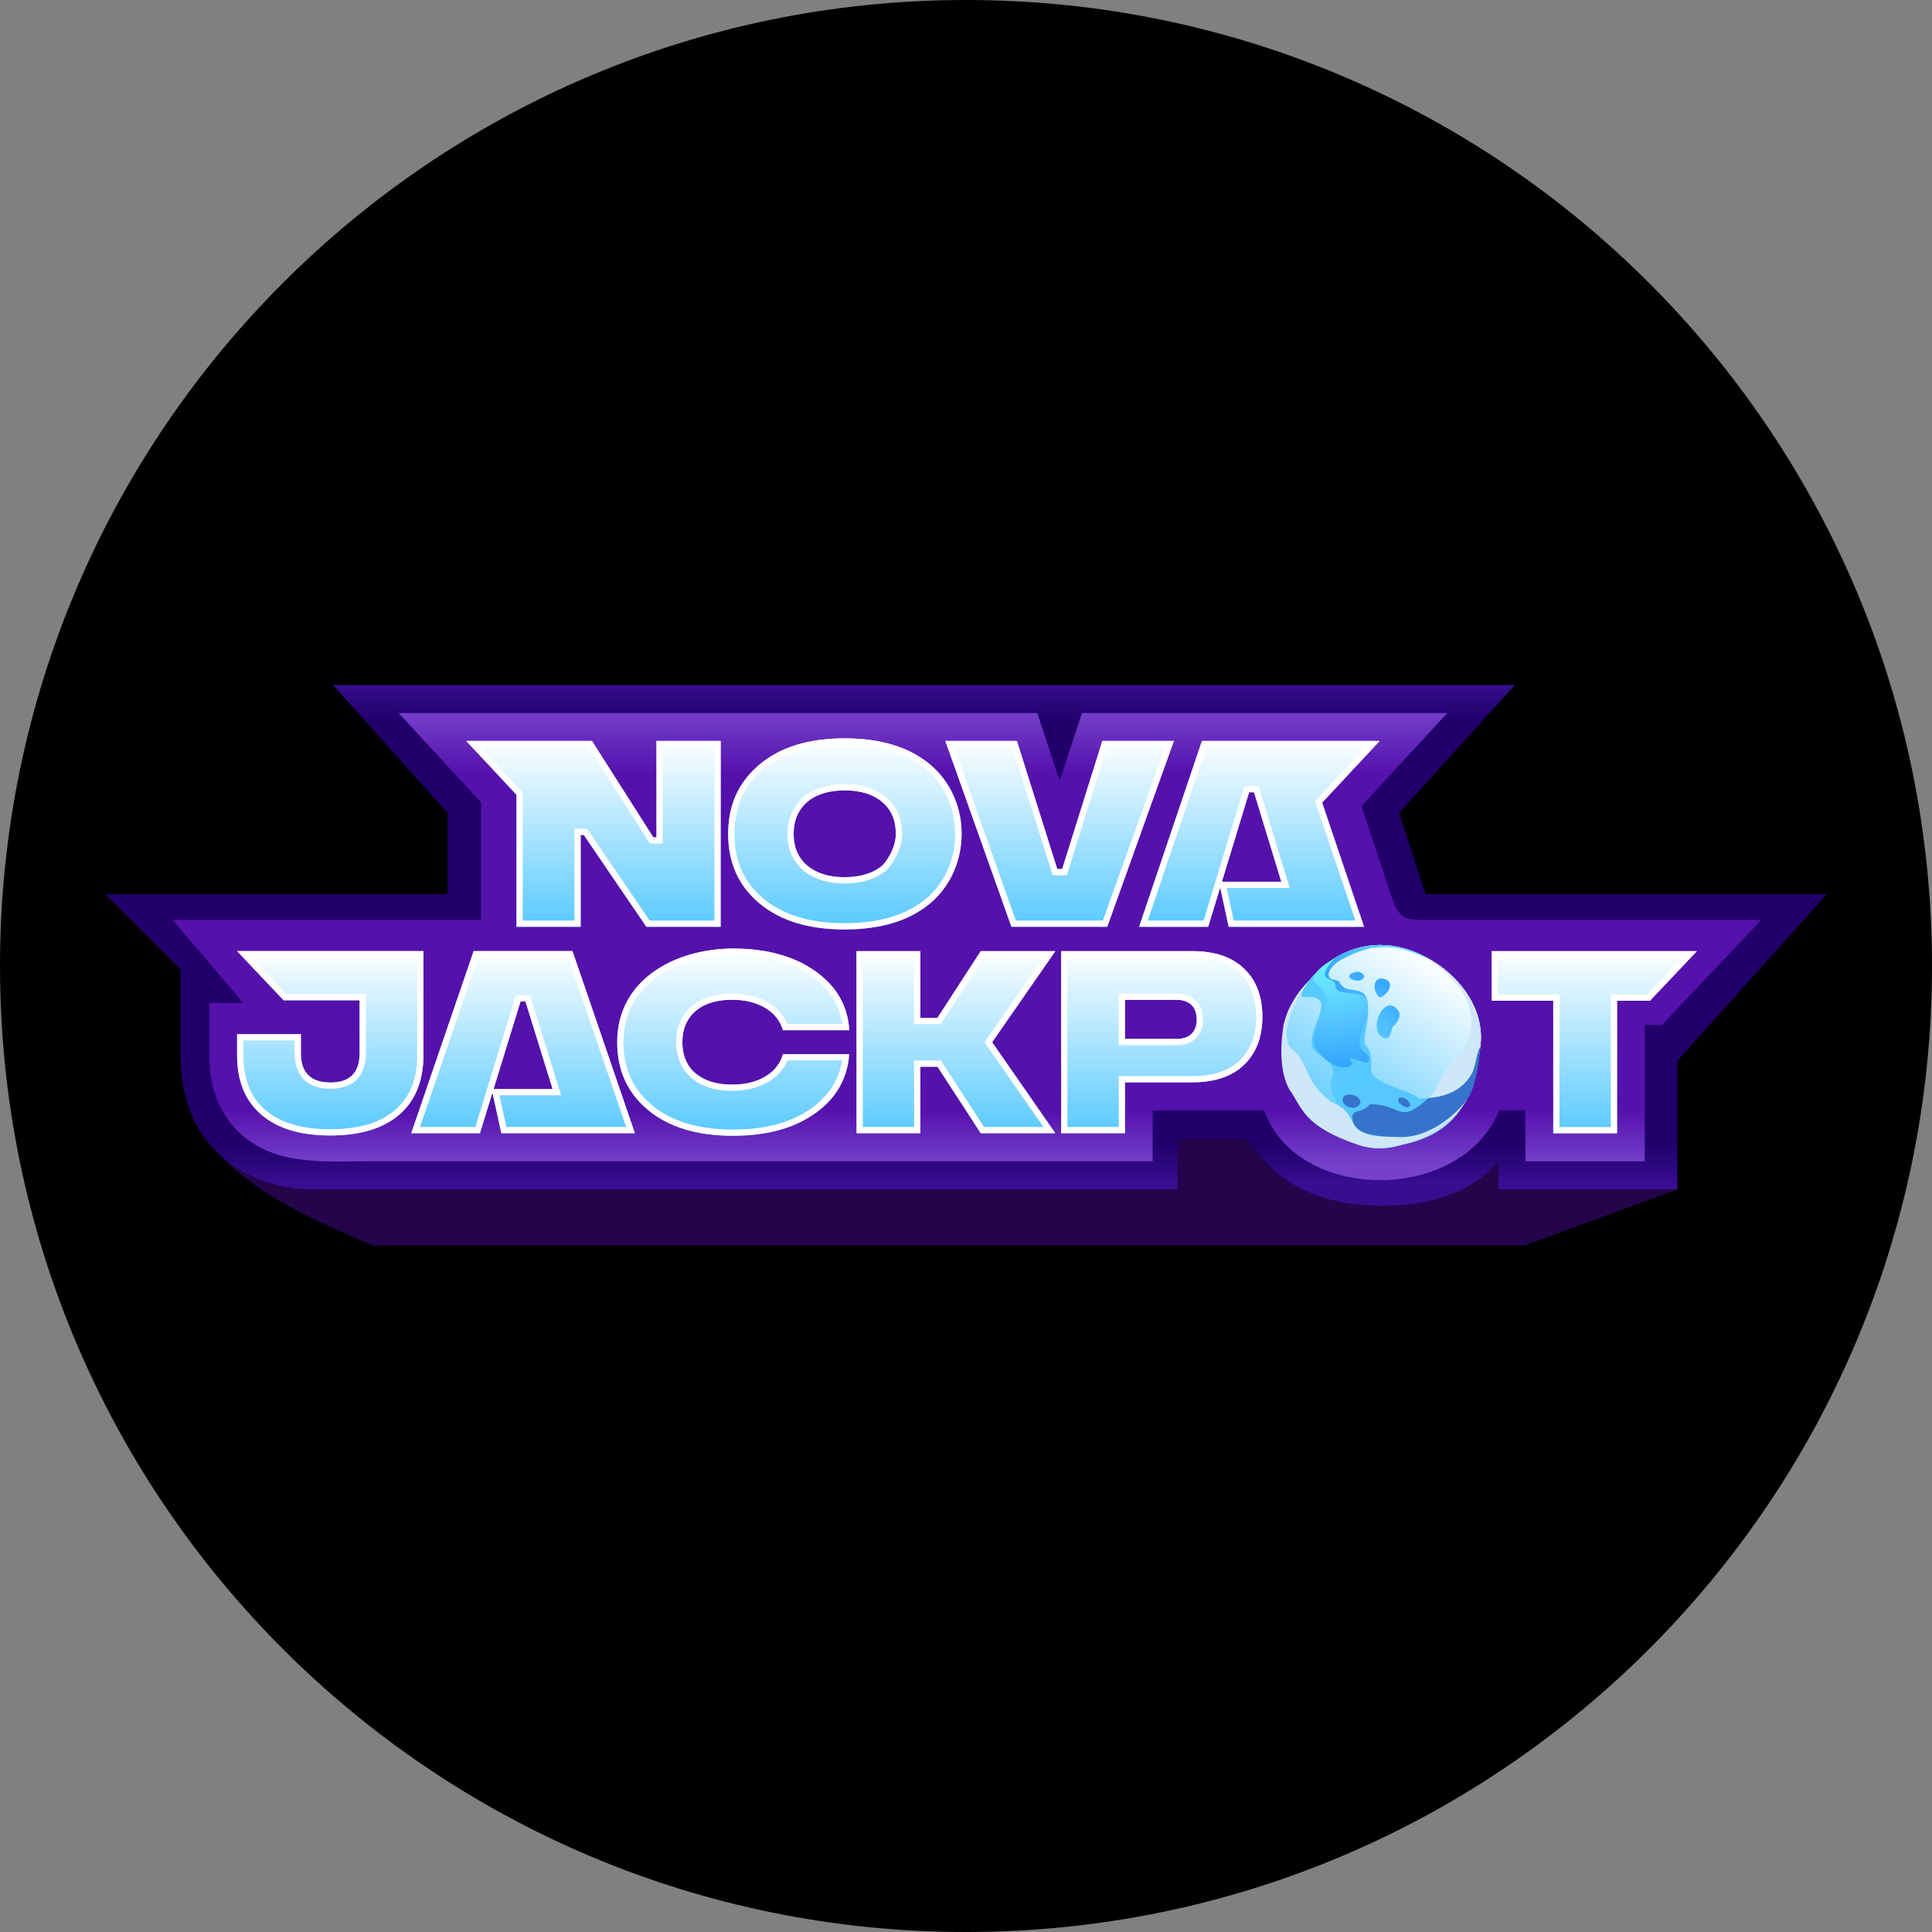 <svg width="55" height="55" viewBox="0 0 55 55" fill="none" xmlns="http://www.w3.org/2000/svg">
<rect x="0" y="0" width="55" height="55" fill="#808080" stroke="none"/>
<g clip-path="url(#clip0_17821_383)">
<path d="M55 27.5C55 12.312 42.688 0 27.5 0C12.312 0 0 12.312 0 27.5C0 42.688 12.312 55 27.5 55C42.688 55 55 42.688 55 27.5Z" fill="black"/>
<path d="M6.328 32.946C7.165 33.661 8.254 33.868 8.956 33.847H33.511V32.416H35.464C35.492 32.451 35.523 32.491 35.556 32.535C35.983 33.093 36.917 34.313 39.292 34.313C41.428 34.313 42.241 33.474 42.603 33.101C42.617 33.087 42.655 33.05 42.667 33.037V33.847L47.749 33.858L43.395 35.456H10.597C9.075 34.787 7.399 34.071 6.328 32.946Z" fill="#24054C"/>
<path d="M43.123 19.5H9.48L12.742 23.14V25.459H3L5.142 27.6V30.03C5.142 33.181 7.694 33.895 8.97 33.858H33.525V32.427H35.478C35.859 32.904 36.743 34.324 39.306 34.324C41.525 34.324 42.317 33.418 42.657 33.07V33.858H47.75V30.197L52 25.459H40.582L39.828 23.14L43.123 19.5Z" fill="url(#paint0_linear_17821_383)"/>
<path fill-rule="evenodd" clip-rule="evenodd" d="M11.347 20.299L13.693 22.839V26.188H4.914L6.927 28.552H5.959V30.048C5.959 30.959 6.252 31.767 6.927 32.344C7.936 33.204 9.362 33.058 10.6 33.058C20.288 33.058 24.915 33.059 32.814 33.059V31.609C33.809 31.609 34.992 31.609 35.988 31.609C36.909 34.242 41.602 34.275 42.679 31.609C42.882 31.609 43.2 31.609 43.42 31.609C43.422 32.247 43.425 32.84 43.427 33.06H46.822V29.179H47.311L50.138 26.189C46.981 26.189 44.01 26.189 40.859 26.189C39.967 26.189 39.844 26.24 39.564 25.392L38.759 22.947L41.202 20.299H30.801L30.167 22.231L29.529 20.299C21.234 20.299 18.808 20.299 11.347 20.299Z" fill="url(#paint1_linear_17821_383)"/>
<path d="M12.054 27.076V30.041C12.054 30.771 11.825 31.335 11.367 31.732C10.909 32.126 10.256 32.325 9.404 32.325C8.553 32.325 7.904 32.129 7.442 31.735C6.98 31.341 6.75 30.775 6.75 30.041V29.44H8.565V29.979C8.565 30.536 8.845 30.814 9.403 30.817C9.96 30.817 10.238 30.539 10.238 29.979V28.475H8.074L6.75 27.076H12.054ZM20.869 27.004C21.823 27.004 22.6 27.218 23.205 27.644C23.81 28.07 24.135 28.63 24.176 29.329H22.291C22.205 29.05 22.034 28.837 21.778 28.689C21.521 28.537 21.207 28.461 20.834 28.461C20.39 28.461 20.045 28.57 19.794 28.79C19.548 29.007 19.425 29.3 19.425 29.669C19.425 30.039 19.552 30.352 19.808 30.562C20.065 30.772 20.406 30.877 20.834 30.877C21.22 30.877 21.542 30.797 21.795 30.642C22.052 30.483 22.215 30.273 22.29 30.009H24.175C24.124 30.711 23.799 31.275 23.2 31.697C22.602 32.121 21.825 32.333 20.868 32.333C19.852 32.333 19.049 32.091 18.457 31.607C17.866 31.119 17.571 30.475 17.571 29.669C17.571 27.859 19.262 27.004 20.869 27.004ZM30.043 27.077L28.244 29.669L30.043 32.261H27.92L26.689 30.367H26.2V32.261H24.384V27.077H26.2V28.974H26.689L27.92 27.077H30.043ZM30.209 27.077H33.936C34.582 27.077 35.075 27.243 35.42 27.579C35.766 27.912 35.937 28.368 35.937 28.946C35.937 29.524 35.763 29.976 35.417 30.313C35.072 30.645 34.579 30.812 33.937 30.812H32.025V32.261H30.21L30.209 27.077ZM32.024 29.576H33.494C33.877 29.576 34.069 29.366 34.069 29.019C34.069 28.654 33.846 28.462 33.494 28.462H32.024V29.576ZM48.305 27.078L46.972 28.488H46.034V32.262H44.218V28.488H42.467V27.078H48.305Z" fill="url(#paint2_linear_17821_383)"/>
<path d="M11.707 32.261H13.663L14.818 28.508H14.959L15.731 31.003H14.05L14.018 31.106L14.273 32.261H16.118H18.074L16.296 27.076H13.485L11.707 32.261Z" fill="url(#paint3_linear_17821_383)"/>
<path fill-rule="evenodd" clip-rule="evenodd" d="M9.403 30.817C8.845 30.814 8.565 30.536 8.565 29.979V29.44H6.75V30.041C6.75 30.775 6.98 31.341 7.442 31.735C7.904 32.129 8.553 32.325 9.404 32.325C10.256 32.325 10.909 32.126 11.367 31.732C11.825 31.335 12.054 30.771 12.054 30.041V27.076H6.75L8.074 28.475H10.238V29.979C10.238 30.539 9.96 30.817 9.403 30.817ZM8.15 28.298H10.415V29.979C10.415 30.286 10.339 30.548 10.155 30.733C9.958 30.931 9.674 30.995 9.403 30.995C9.132 30.994 8.847 30.929 8.65 30.731C8.465 30.547 8.388 30.285 8.388 29.979V29.618H6.927V30.041C6.927 30.735 7.143 31.247 7.557 31.6C7.976 31.958 8.578 32.147 9.404 32.147C10.23 32.147 10.836 31.955 11.251 31.598C11.662 31.242 11.876 30.731 11.876 30.041V27.253H7.162L8.15 28.298ZM19.808 30.562C19.552 30.352 19.425 30.039 19.425 29.669C19.425 29.3 19.548 29.007 19.794 28.79C20.045 28.57 20.39 28.461 20.834 28.461C21.207 28.461 21.521 28.537 21.778 28.689C22.034 28.837 22.205 29.05 22.291 29.329H24.176C24.172 29.269 24.167 29.209 24.159 29.151C24.077 28.535 23.758 28.033 23.205 27.644C22.6 27.218 21.823 27.004 20.869 27.004C19.262 27.004 17.571 27.859 17.571 29.669C17.571 30.475 17.866 31.119 18.457 31.607C19.049 32.091 19.852 32.333 20.868 32.333C21.825 32.333 22.602 32.121 23.2 31.697C23.747 31.311 24.066 30.806 24.156 30.187C24.164 30.129 24.17 30.07 24.175 30.009H22.29C22.215 30.273 22.052 30.483 21.795 30.642C21.542 30.797 21.22 30.877 20.834 30.877C20.406 30.877 20.065 30.772 19.808 30.562ZM22.416 30.187C22.162 30.814 21.463 31.054 20.834 31.054C20.427 31.054 20.017 30.959 19.696 30.7C19.388 30.446 19.248 30.061 19.248 29.669C19.248 29.256 19.388 28.912 19.677 28.657C19.97 28.4 20.362 28.284 20.834 28.284C21.23 28.284 21.578 28.364 21.868 28.536C22.122 28.683 22.306 28.889 22.416 29.151H23.98C23.9 28.598 23.611 28.147 23.103 27.789C22.535 27.389 21.797 27.181 20.869 27.181C20.094 27.181 19.308 27.388 18.72 27.803C18.138 28.213 17.749 28.828 17.749 29.669C17.749 30.425 18.022 31.017 18.57 31.469C19.121 31.921 19.88 32.156 20.868 32.156C21.8 32.156 22.537 31.949 23.098 31.552C23.561 31.222 23.887 30.755 23.976 30.187H22.416ZM26.2 28.974V27.077H24.384V32.261H26.2V30.367H26.689L27.92 32.261H30.043L28.244 29.669L30.043 27.077L27.92 27.077L26.689 28.974H26.2ZM28.016 27.254L26.785 29.152H26.023V27.254H24.562V32.084H26.023V30.19H26.785L28.016 32.084H29.704L28.028 29.669L29.704 27.254H28.016ZM30.209 27.149L30.21 32.261H32.025V30.812H33.937C34.579 30.812 35.072 30.645 35.417 30.313C35.763 29.976 35.937 29.524 35.937 28.946C35.937 28.368 35.766 27.912 35.42 27.579C35.075 27.243 34.582 27.077 33.936 27.077H30.209V27.149ZM30.386 27.254L30.387 32.084H31.848V30.634H33.937C34.549 30.634 34.991 30.476 35.294 30.185C35.599 29.888 35.759 29.486 35.759 28.946C35.759 28.492 35.629 28.03 35.296 27.707C34.994 27.412 34.552 27.254 33.936 27.254H30.386ZM14.019 31.105L14.273 32.261H18.074L16.297 27.076H13.485L11.707 32.261H13.663L14.019 31.105ZM13.532 32.083L14.688 28.33H15.09L15.973 31.18H14.217L14.416 32.083H17.826L16.17 27.253H13.612L11.956 32.083H13.532ZM15.732 31.003L14.959 28.508H14.819L14.051 31.003H15.732ZM31.847 29.753V28.285H33.494C33.701 28.285 33.893 28.341 34.035 28.474C34.178 28.609 34.246 28.8 34.246 29.019C34.246 29.224 34.189 29.414 34.05 29.553C33.912 29.691 33.717 29.753 33.494 29.753H31.847ZM44.218 28.488V32.262H46.034V28.488H46.972L48.305 27.078H42.467V28.488H44.218ZM42.645 28.31H44.396V32.085H45.856V28.31H46.895L47.893 27.255H42.645V28.31ZM33.494 29.576C33.877 29.576 34.069 29.366 34.069 29.019C34.069 28.654 33.846 28.462 33.494 28.462H32.024V29.576H33.494Z" fill="white"/>
<path d="M18.689 21.094H20.515V26.384H18.401L16.62 23.769H16.53V26.384H14.704V22.625L13.275 21.094H16.852L18.6 23.839H18.689V21.094ZM26.479 25.717C25.884 26.212 25.072 26.459 24.044 26.459C23.016 26.459 22.214 26.212 21.62 25.717C21.025 25.22 20.73 24.562 20.73 23.74C20.73 22.917 21.026 22.267 21.617 21.769C22.208 21.271 23.016 21.02 24.045 21.02C25.074 21.02 25.891 21.27 26.483 21.769C27.691 22.786 27.654 24.733 26.479 25.717ZM25.502 23.74C25.502 23.345 25.371 23.042 25.107 22.824C24.845 22.606 24.491 22.5 24.044 22.5C23.597 22.5 23.233 22.61 22.975 22.835C22.72 23.06 22.593 23.359 22.593 23.739C22.593 24.118 22.724 24.429 22.988 24.647C23.253 24.865 23.604 24.972 24.044 24.972C24.485 24.972 24.862 24.861 25.117 24.64C25.191 24.576 25.502 24.182 25.502 23.74ZM31.381 21.094L30.239 24.739H30.098L28.949 21.094H26.913L28.794 26.384H31.521L33.417 21.094H31.381Z" fill="url(#paint4_linear_17821_383)"/>
<path d="M38.832 26.385L37.638 22.85L39.274 21.094H34.217L32.428 26.385H34.395L35.559 22.555H35.7L36.476 25.101H34.785L34.736 25.262L34.977 26.385H38.832Z" fill="url(#paint5_linear_17821_383)"/>
<path fill-rule="evenodd" clip-rule="evenodd" d="M18.401 26.384H20.515V21.094H18.689V23.839H18.6L16.852 21.094H13.275L14.704 22.625V26.384H16.53V23.769H16.62L18.401 26.384ZM16.353 26.207V23.591H16.714L18.494 26.207H20.338V21.271H18.866V24.017H18.502L16.755 21.271H13.684L14.882 22.555V26.207H16.353ZM26.483 21.769C25.891 21.27 25.074 21.02 24.045 21.02C23.016 21.02 22.208 21.271 21.617 21.769C21.026 22.267 20.73 22.917 20.73 23.74C20.73 24.562 21.025 25.22 21.62 25.717C22.214 26.212 23.016 26.459 24.044 26.459C25.072 26.459 25.884 26.212 26.479 25.717C27.654 24.733 27.691 22.786 26.483 21.769ZM26.365 25.581C27.468 24.657 27.463 22.831 26.368 21.904C25.818 21.441 25.046 21.197 24.045 21.197C23.045 21.197 22.282 21.441 21.731 21.904C21.182 22.368 20.907 22.966 20.907 23.74C20.907 24.513 21.182 25.119 21.734 25.581C22.287 26.041 23.044 26.281 24.044 26.281C25.044 26.281 25.811 26.041 26.365 25.581ZM28.949 21.094H26.913L28.794 26.384H31.521L33.417 21.094H31.381L30.239 24.739H30.098L28.949 21.094ZM31.511 21.271L30.37 24.917H29.968L28.819 21.271H27.165L28.919 26.207H31.396L33.164 21.271H31.511ZM22.975 22.835C23.233 22.61 23.597 22.5 24.044 22.5C24.491 22.5 24.845 22.606 25.107 22.824C25.371 23.042 25.502 23.345 25.502 23.74C25.502 24.182 25.191 24.576 25.117 24.64C24.862 24.861 24.485 24.972 24.044 24.972C23.604 24.972 23.253 24.865 22.988 24.647C22.724 24.429 22.593 24.118 22.593 23.739C22.593 23.359 22.72 23.06 22.975 22.835ZM25.233 24.774C24.935 25.033 24.51 25.149 24.044 25.149C23.575 25.149 23.18 25.035 22.875 24.784C22.564 24.527 22.416 24.162 22.416 23.739C22.416 23.343 22.558 22.967 22.858 22.702C23.183 22.418 23.622 22.322 24.044 22.322C24.519 22.322 24.917 22.436 25.22 22.688C25.531 22.945 25.679 23.301 25.679 23.74C25.679 24 25.588 24.239 25.494 24.416C25.401 24.588 25.293 24.723 25.233 24.774ZM37.436 22.806L38.867 21.271H34.345L32.675 26.207H34.264L35.427 22.378H35.832L36.716 25.279H34.922L35.121 26.207H38.585L37.436 22.806ZM38.832 26.384H34.978L34.736 25.262L34.395 26.384H32.428L34.218 21.094H39.275L37.638 22.85L38.832 26.384ZM34.785 25.101L35.559 22.555H35.7L36.476 25.101H34.785Z" fill="white"/>
<path d="M42.141 29.796C42.278 28.78 41.601 27.837 40.755 27.34L40.755 27.34C39.735 26.731 38.761 26.803 37.995 27.278L37.996 27.276C37.983 27.285 37.969 27.293 37.957 27.302C37.923 27.323 37.89 27.345 37.858 27.368C37.651 27.509 37.527 27.617 37.46 27.704C37.384 27.78 37.312 27.861 37.243 27.945C37.244 27.944 37.244 27.943 37.244 27.943C37.244 27.943 36.744 28.455 36.588 29.032C36.4 29.875 36.529 30.726 36.724 31.032C37.08 31.536 37.102 32.062 38.682 32.592C39.078 32.725 39.469 32.708 39.835 32.608C39.862 32.601 39.89 32.593 39.917 32.584C41.553 32.255 41.954 31.179 42.141 29.796Z" fill="#F2FDFE"/>
<path d="M42.141 29.796C42.278 28.78 41.601 27.837 40.755 27.34L40.755 27.34C39.735 26.731 38.761 26.803 37.995 27.278L37.996 27.276C37.983 27.285 37.969 27.293 37.957 27.302C37.923 27.323 37.89 27.345 37.858 27.368C37.651 27.509 37.527 27.617 37.46 27.704C37.384 27.78 37.312 27.861 37.243 27.945C37.244 27.944 37.244 27.943 37.244 27.943C37.244 27.943 36.744 28.455 36.588 29.032C36.4 29.875 36.529 30.726 36.724 31.032C37.08 31.536 37.102 32.062 38.682 32.592C39.078 32.725 39.469 32.708 39.835 32.608C39.862 32.601 39.89 32.593 39.917 32.584C41.553 32.255 41.954 31.179 42.141 29.796Z" fill="url(#paint6_linear_17821_383)"/>
<path d="M40.392 31.266C40.115 31.028 39.144 30.879 39.03 30.496C39.032 30.405 39.041 30.309 39.041 30.214C39.024 30.141 39.025 30.031 38.994 29.931C38.968 29.868 38.928 29.808 38.869 29.755C38.867 29.753 38.866 29.752 38.864 29.751C38.817 29.654 38.861 29.441 38.905 29.2C38.931 29.014 38.956 28.815 38.946 28.639C38.948 28.584 38.942 28.537 38.928 28.498C38.801 28.129 38.026 28.406 38.02 28.061C38.111 27.744 37.343 28.008 37.996 27.275C37.946 27.308 37.9 27.338 37.858 27.367C37.651 27.508 37.527 27.616 37.46 27.703C37.384 27.78 37.312 27.86 37.243 27.944C37.238 27.952 37.206 27.997 37.16 28.069C37.09 28.207 36.968 28.387 37.142 28.387C38.278 28.291 36.948 29.506 37.46 29.947C38.396 30.605 37.621 30.528 37.998 31.28C38.024 31.333 38.051 31.392 38.081 31.453C38.382 31.62 38.422 31.824 38.549 32.01C38.516 31.947 38.907 31.79 38.996 31.431C39.952 31.439 39.831 32.042 40.685 31.263C40.754 31.263 40.821 31.258 40.887 31.25C40.846 31.252 40.802 31.254 40.755 31.256C40.642 31.268 40.521 31.272 40.392 31.266Z" fill="url(#paint7_radial_17821_383)"/>
<path d="M40.968 32.027C40.631 32.237 40.247 32.378 39.872 32.368C39.704 32.364 39.493 32.365 39.288 32.345C39.207 32.337 39.127 32.326 39.05 32.31C38.919 32.282 38.798 32.241 38.703 32.178C38.638 32.133 38.584 32.079 38.548 32.011C38.421 31.825 38.381 31.621 38.079 31.454C38.03 31.427 37.975 31.401 37.911 31.377C37.13 30.804 37.244 30.246 36.84 29.923C36.299 29.524 36.922 28.44 37.159 28.07C37.205 27.998 37.237 27.953 37.242 27.945C37.243 27.944 37.243 27.943 37.243 27.943C37.243 27.943 36.722 28.41 36.543 29.165C36.388 30.119 36.528 30.726 36.722 31.032C37.079 31.536 37.1 32.062 38.681 32.592C39.077 32.725 39.468 32.708 39.834 32.608C39.861 32.601 39.889 32.593 39.916 32.584C40.732 32.42 41.425 31.895 41.79 31.263C41.601 31.532 41.308 31.814 40.968 32.027L40.968 32.027Z" fill="#CEE7F9"/>
<path d="M41.779 29.627C41.595 30.163 41.298 30.131 40.99 30.774C40.926 30.959 40.803 31.13 40.663 31.262C40.697 31.261 40.723 31.259 40.755 31.257C40.802 31.255 40.846 31.252 40.888 31.25C41.299 31.194 41.693 30.978 41.911 30.648C42.048 30.391 42.11 30.088 42.141 29.796C42.253 28.963 41.843 28.277 41.368 27.812C41.364 27.808 41.36 27.804 41.357 27.801C41.348 27.792 41.339 27.784 41.33 27.775C41.261 27.709 41.19 27.648 41.119 27.592C41.117 27.59 41.114 27.588 41.112 27.586C41.102 27.578 41.093 27.571 41.084 27.564C40.902 27.422 40.723 27.314 40.572 27.242C40.573 27.243 40.574 27.243 40.574 27.244C40.808 27.406 42.292 28.299 41.779 29.627Z" fill="#CEE7F9"/>
<path d="M37.74 28.721C37.648 28.917 37.382 29.425 37.404 29.622C37.352 29.906 38.099 30.636 38.499 30.297C38.539 30.212 38.14 29.995 38.857 30.248C38.886 30.259 38.926 30.25 38.944 30.225C39.004 30.128 38.96 30.038 38.866 29.979C38.434 29.635 38.999 29.156 38.939 28.696C38.941 28.677 38.943 28.658 38.944 28.641C38.941 28.592 38.936 28.545 38.927 28.5C38.799 28.131 38.024 28.408 38.019 28.062C38.11 27.745 37.341 28.01 37.994 27.277C37.944 27.309 37.901 27.343 37.856 27.369C37.702 27.46 37.587 27.543 37.458 27.706C37.164 28.087 37.967 28.069 37.74 28.721Z" fill="url(#paint8_radial_17821_383)"/>
<path d="M41.877 31.101C42.085 30.626 42.131 29.894 42.14 29.795C41.998 30.049 42.034 30.369 41.858 30.634C41.571 31.069 41.149 31.214 40.662 31.261C39.808 32.04 39.951 31.439 38.995 31.43C38.815 31.702 38.524 31.557 38.498 31.786C38.498 31.873 38.516 31.947 38.549 32.009C38.584 32.078 38.638 32.132 38.704 32.176C38.798 32.24 38.919 32.281 39.051 32.309C39.127 32.324 39.207 32.336 39.288 32.343C39.494 32.363 39.704 32.363 39.872 32.367C40.248 32.377 40.631 32.236 40.968 32.026C41.309 31.814 41.601 31.531 41.791 31.262C41.822 31.218 41.85 31.163 41.877 31.101Z" fill="#3674CC"/>
<path d="M38.722 31.411C38.787 31.146 38.173 31.04 38.224 31.349C38.272 31.543 38.638 31.623 38.722 31.411Z" fill="#3674CC"/>
<path d="M39.828 31.395C40.034 31.617 40.292 31.521 40.038 31.295C39.882 31.192 39.755 31.247 39.828 31.395Z" fill="#3674CC"/>
<path d="M38.141 27.972C38.102 27.89 37.974 27.903 37.899 27.872C37.711 27.763 37.91 27.52 38.012 27.438C38.198 27.269 38.847 26.998 39.124 26.98C39.738 26.911 40.102 27.054 40.755 27.34C39.735 26.731 38.761 26.803 37.994 27.278C37.343 28.009 38.027 27.766 38.02 28.061C38.025 28.407 38.8 28.13 38.928 28.499C38.832 28.011 38.314 28.337 38.141 27.972Z" fill="url(#paint9_radial_17821_383)"/>
<path d="M39.423 29.558C39.607 29.579 39.583 29.334 39.656 29.224C39.872 29.026 39.909 28.824 39.719 28.677C39.331 28.377 38.923 29.417 39.423 29.558Z" fill="url(#paint10_radial_17821_383)"/>
<path d="M38.7 27.672C38.604 27.638 38.394 27.718 38.409 27.811C38.422 27.836 38.442 27.855 38.466 27.87C38.468 27.872 38.471 27.873 38.473 27.875C38.474 27.875 38.475 27.876 38.476 27.876C38.716 28.012 39.013 27.794 38.7 27.672Z" fill="url(#paint11_radial_17821_383)"/>
<path d="M39.382 27.862C39.05 27.792 39.078 28.274 39.287 28.396C39.506 28.329 39.753 27.941 39.382 27.862Z" fill="url(#paint12_radial_17821_383)"/>
</g>
<defs>
<linearGradient id="paint0_linear_17821_383" x1="27.5" y1="19.411" x2="27.5" y2="33.669" gradientUnits="userSpaceOnUse">
<stop stop-color="#370E91"/>
<stop offset="0.078" stop-color="#22006B"/>
<stop offset="0.927" stop-color="#22006B"/>
<stop offset="1" stop-color="#370E91"/>
</linearGradient>
<linearGradient id="paint1_linear_17821_383" x1="27.526" y1="20.207" x2="27.526" y2="33.148" gradientUnits="userSpaceOnUse">
<stop stop-color="#7541CB"/>
<stop offset="0.141" stop-color="#5511AC"/>
<stop offset="0.881" stop-color="#5511AC"/>
<stop offset="1" stop-color="#7541CB"/>
</linearGradient>
<linearGradient id="paint2_linear_17821_383" x1="27.529" y1="32.332" x2="27.529" y2="27.004" gradientUnits="userSpaceOnUse">
<stop stop-color="#57C9FF"/>
<stop offset="1" stop-color="white"/>
</linearGradient>
<linearGradient id="paint3_linear_17821_383" x1="27.528" y1="32.333" x2="27.528" y2="27.004" gradientUnits="userSpaceOnUse">
<stop stop-color="#57C9FF"/>
<stop offset="1" stop-color="white"/>
</linearGradient>
<linearGradient id="paint4_linear_17821_383" x1="26.275" y1="26.459" x2="26.275" y2="21.02" gradientUnits="userSpaceOnUse">
<stop stop-color="#57C9FF"/>
<stop offset="1" stop-color="white"/>
</linearGradient>
<linearGradient id="paint5_linear_17821_383" x1="26.275" y1="26.459" x2="26.275" y2="21.02" gradientUnits="userSpaceOnUse">
<stop stop-color="#57C9FF"/>
<stop offset="1" stop-color="white"/>
</linearGradient>
<linearGradient id="paint6_linear_17821_383" x1="37.92" y1="32.287" x2="40.771" y2="27.349" gradientUnits="userSpaceOnUse">
<stop stop-color="#57C9FF"/>
<stop offset="1" stop-color="white"/>
</linearGradient>
<radialGradient id="paint7_radial_17821_383" cx="0" cy="0" r="1" gradientUnits="userSpaceOnUse" gradientTransform="translate(-27.453 -35.034) rotate(30) scale(262.962 263.173)">
<stop stop-color="#71F5FF"/>
<stop offset="0.13" stop-color="#69E8FF"/>
<stop offset="0.36" stop-color="#56C8FF"/>
<stop offset="0.38" stop-color="#54C5FF"/>
<stop offset="0.92" stop-color="#1483FF"/>
</radialGradient>
<radialGradient id="paint8_radial_17821_383" cx="0" cy="0" r="1" gradientUnits="userSpaceOnUse" gradientTransform="translate(37.9 27.178) rotate(30) scale(4.942 4.946)">
<stop stop-color="#71F5FF"/>
<stop offset="0.13" stop-color="#69E8FF"/>
<stop offset="0.36" stop-color="#56C8FF"/>
<stop offset="0.38" stop-color="#54C5FF"/>
<stop offset="0.92" stop-color="#1483FF"/>
</radialGradient>
<radialGradient id="paint9_radial_17821_383" cx="0" cy="0" r="1" gradientUnits="userSpaceOnUse" gradientTransform="translate(40.699 26.788) rotate(30) scale(4.817 4.82)">
<stop stop-color="#71F5FF"/>
<stop offset="0.13" stop-color="#69E8FF"/>
<stop offset="0.36" stop-color="#56C8FF"/>
<stop offset="0.38" stop-color="#54C5FF"/>
<stop offset="0.92" stop-color="#1483FF"/>
</radialGradient>
<radialGradient id="paint10_radial_17821_383" cx="0" cy="0" r="1" gradientUnits="userSpaceOnUse" gradientTransform="translate(37.865 30.381) rotate(30) scale(4.608 4.612)">
<stop stop-color="#71F5FF"/>
<stop offset="0.13" stop-color="#69E8FF"/>
<stop offset="0.36" stop-color="#56C8FF"/>
<stop offset="0.38" stop-color="#54C5FF"/>
<stop offset="0.92" stop-color="#1483FF"/>
</radialGradient>
<radialGradient id="paint11_radial_17821_383" cx="0" cy="0" r="1" gradientUnits="userSpaceOnUse" gradientTransform="translate(37.864 30.381) rotate(30) scale(4.608 4.612)">
<stop stop-color="#71F5FF"/>
<stop offset="0.13" stop-color="#69E8FF"/>
<stop offset="0.36" stop-color="#56C8FF"/>
<stop offset="0.38" stop-color="#54C5FF"/>
<stop offset="0.92" stop-color="#1483FF"/>
</radialGradient>
<radialGradient id="paint12_radial_17821_383" cx="0" cy="0" r="1" gradientUnits="userSpaceOnUse" gradientTransform="translate(37.821 30.392) rotate(30) scale(4.715 4.719)">
<stop stop-color="#71F5FF"/>
<stop offset="0.13" stop-color="#69E8FF"/>
<stop offset="0.36" stop-color="#56C8FF"/>
<stop offset="0.38" stop-color="#54C5FF"/>
<stop offset="0.92" stop-color="#1483FF"/>
</radialGradient>
<clipPath id="clip0_17821_383">
<rect width="55" height="55" fill="white"/>
</clipPath>
</defs>
</svg>
